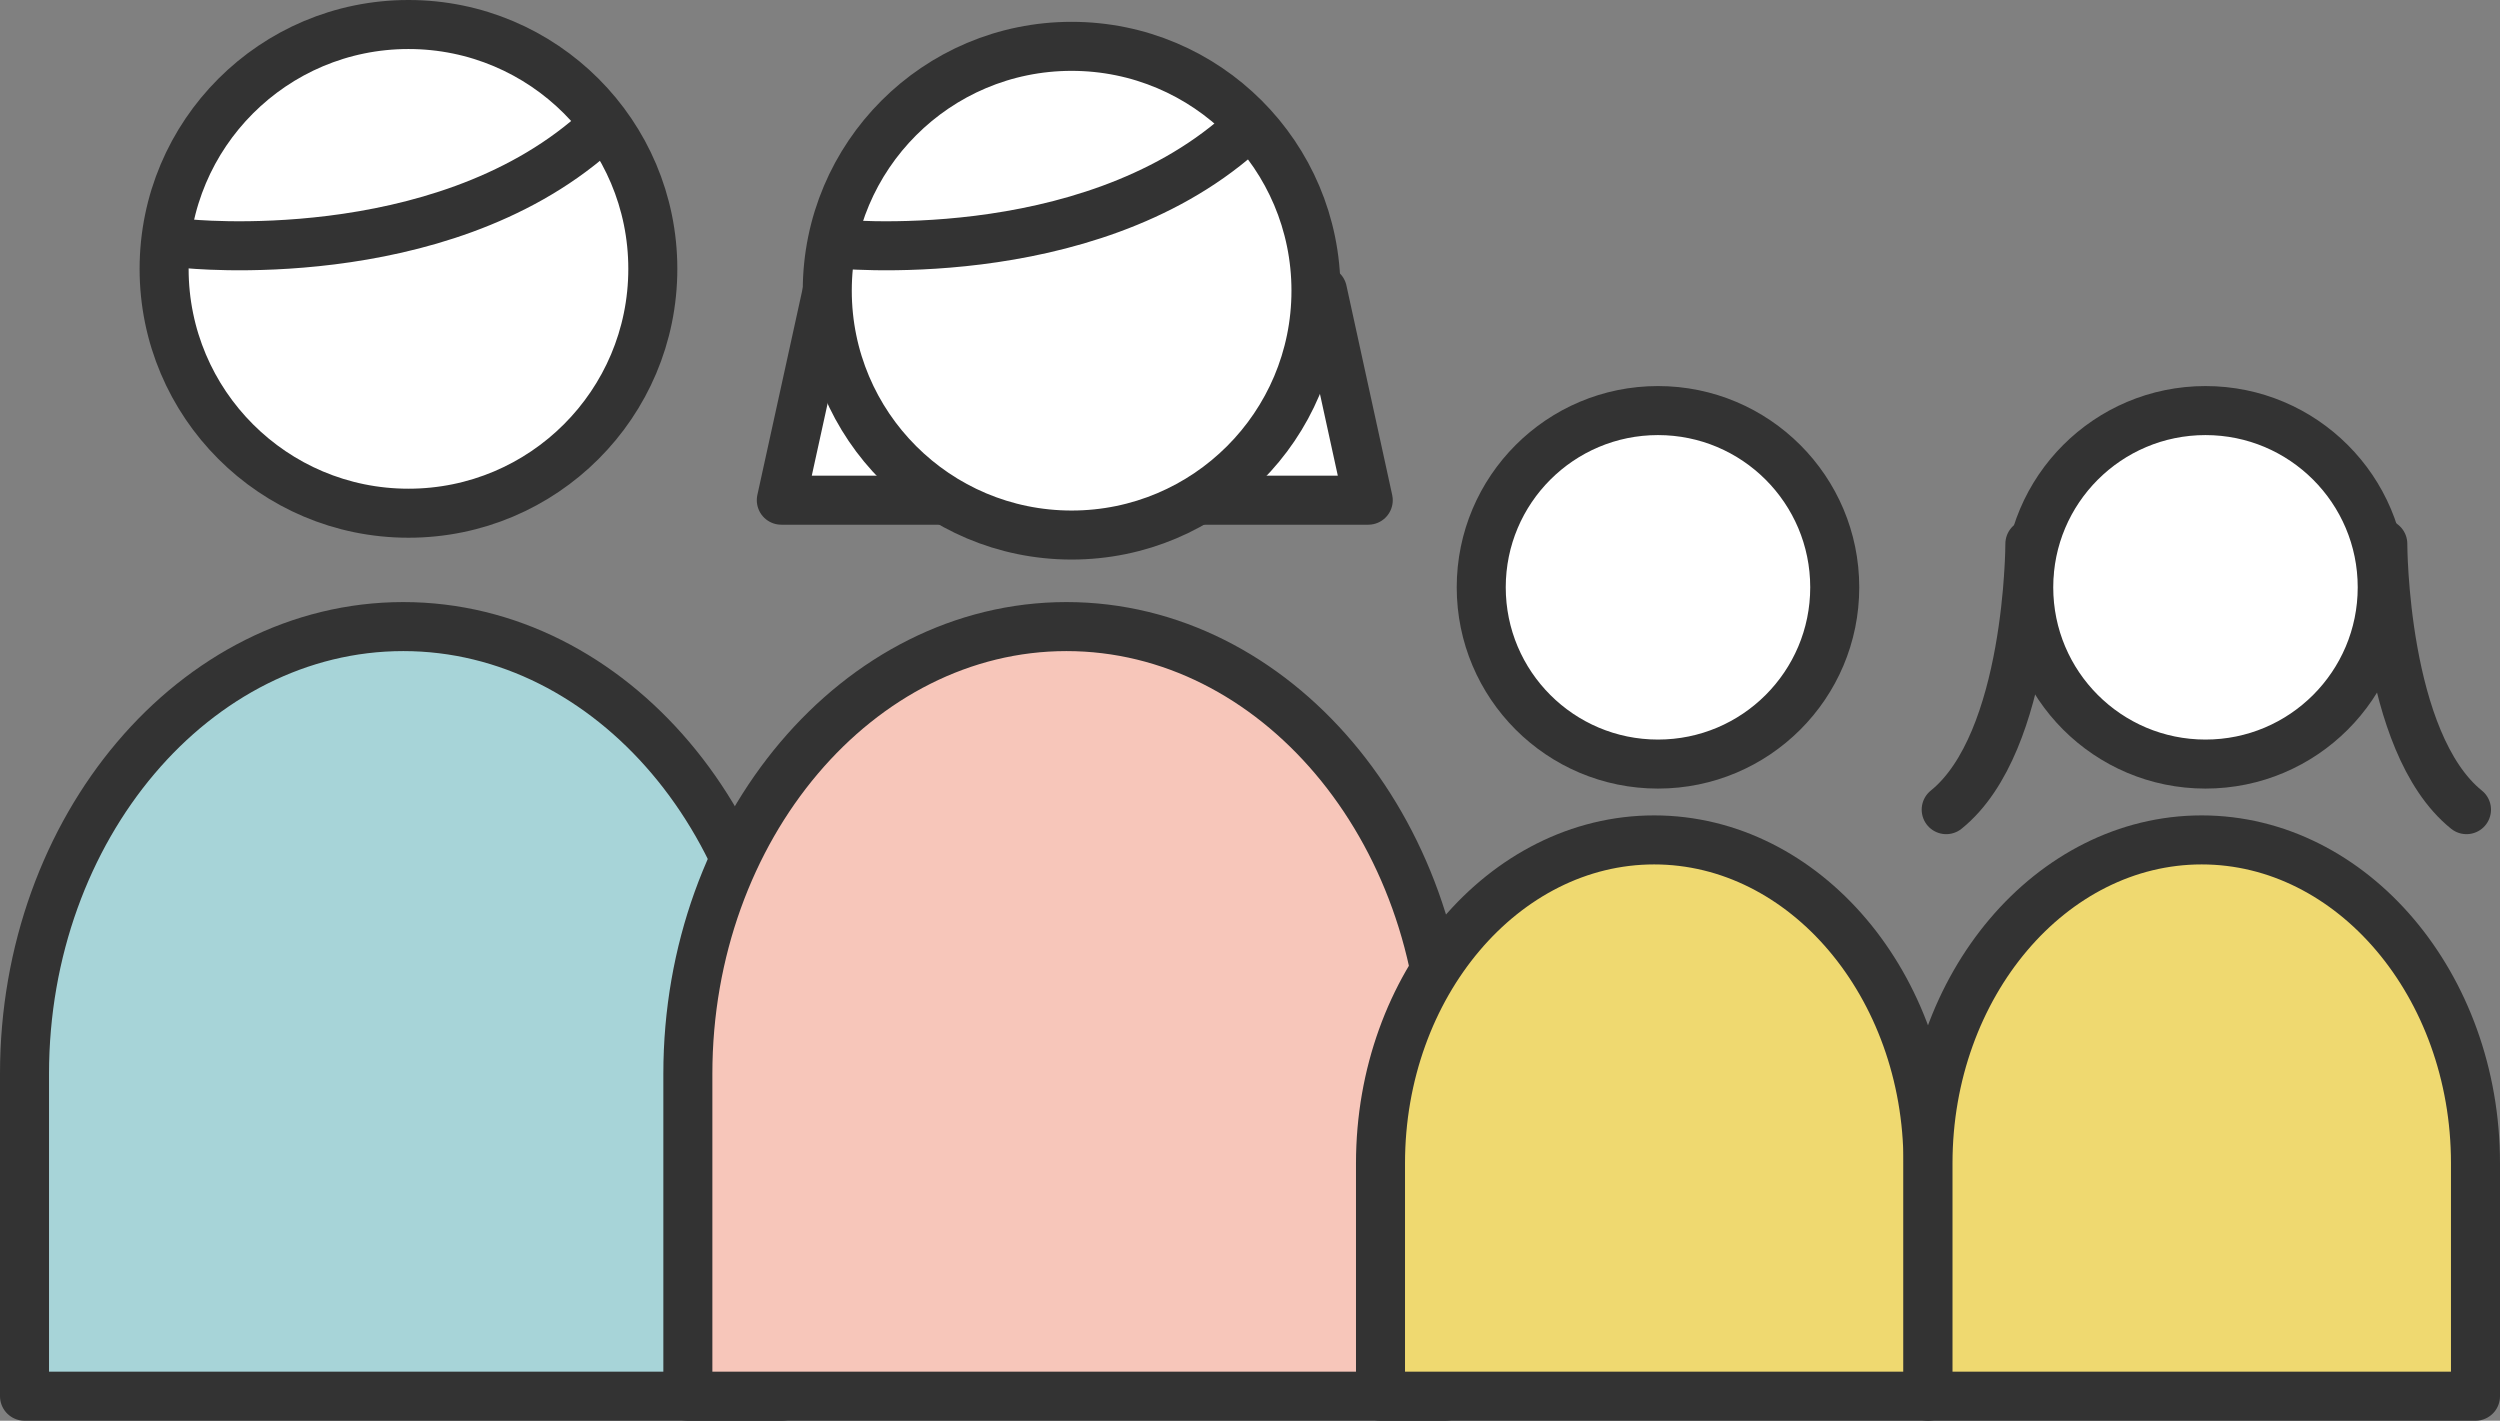 <svg xmlns="http://www.w3.org/2000/svg" viewBox="0 0 130.55 74.19"><rect x="0" y="0" width="130.55" height="74.19" fill="#808080" stroke="none"/><defs><style>.cls-1{fill:#fff;}.cls-1,.cls-2,.cls-3,.cls-4,.cls-5{stroke:#333;stroke-linecap:round;stroke-linejoin:round;stroke-width:2.56px;}.cls-2{fill:#a7d4d8;}.cls-3{fill:none;}.cls-4{fill:#f7c6ba;}.cls-5{fill:#efd970;}</style></defs><title>family_img_2</title><g id="レイヤー_2" data-name="レイヤー 2"><g id="生活コスト"><g id="夫"><circle class="cls-1" cx="21.33" cy="14.04" r="12.76"/><path class="cls-2" d="M1.28,72.91V56.07c0-12.84,8.9-23.35,19.78-23.35h0c10.87,0,19.77,10.51,19.77,23.35V72.91Z"/><path class="cls-3" d="M9.73,12.72S22.85,14.14,31,7"/></g><g id="妻"><path class="cls-4" d="M35.92,72.91V56.07c0-12.84,8.9-23.35,19.77-23.35h0c10.88,0,19.78,10.51,19.78,23.35V72.91Z"/><polyline class="cls-1" points="69.06 15.18 71.45 26.12 62.76 26.12"/><polyline class="cls-1" points="43.2 15.18 40.8 26.12 49.5 26.12"/><circle class="cls-1" cx="55.96" cy="15.18" r="12.76"/><path class="cls-3" d="M43.51,12.72S56.63,14.14,64.75,7"/></g><circle class="cls-1" cx="86.58" cy="30.67" r="9.23"/><path class="cls-5" d="M72.09,72.91V60.74c0-9.29,6.43-16.88,14.29-16.88h0c7.87,0,14.3,7.59,14.3,16.88V72.91Z"/><path class="cls-5" d="M100.68,72.91V60.74c0-9.29,6.43-16.88,14.29-16.88h0c7.87,0,14.3,7.59,14.3,16.88V72.91Z"/><circle class="cls-1" cx="115.17" cy="30.67" r="9.23"/><path class="cls-3" d="M106,28.4s0,10.36-4.37,13.88"/><path class="cls-3" d="M124.43,28.4s0,10.36,4.37,13.88"/></g></g></svg>